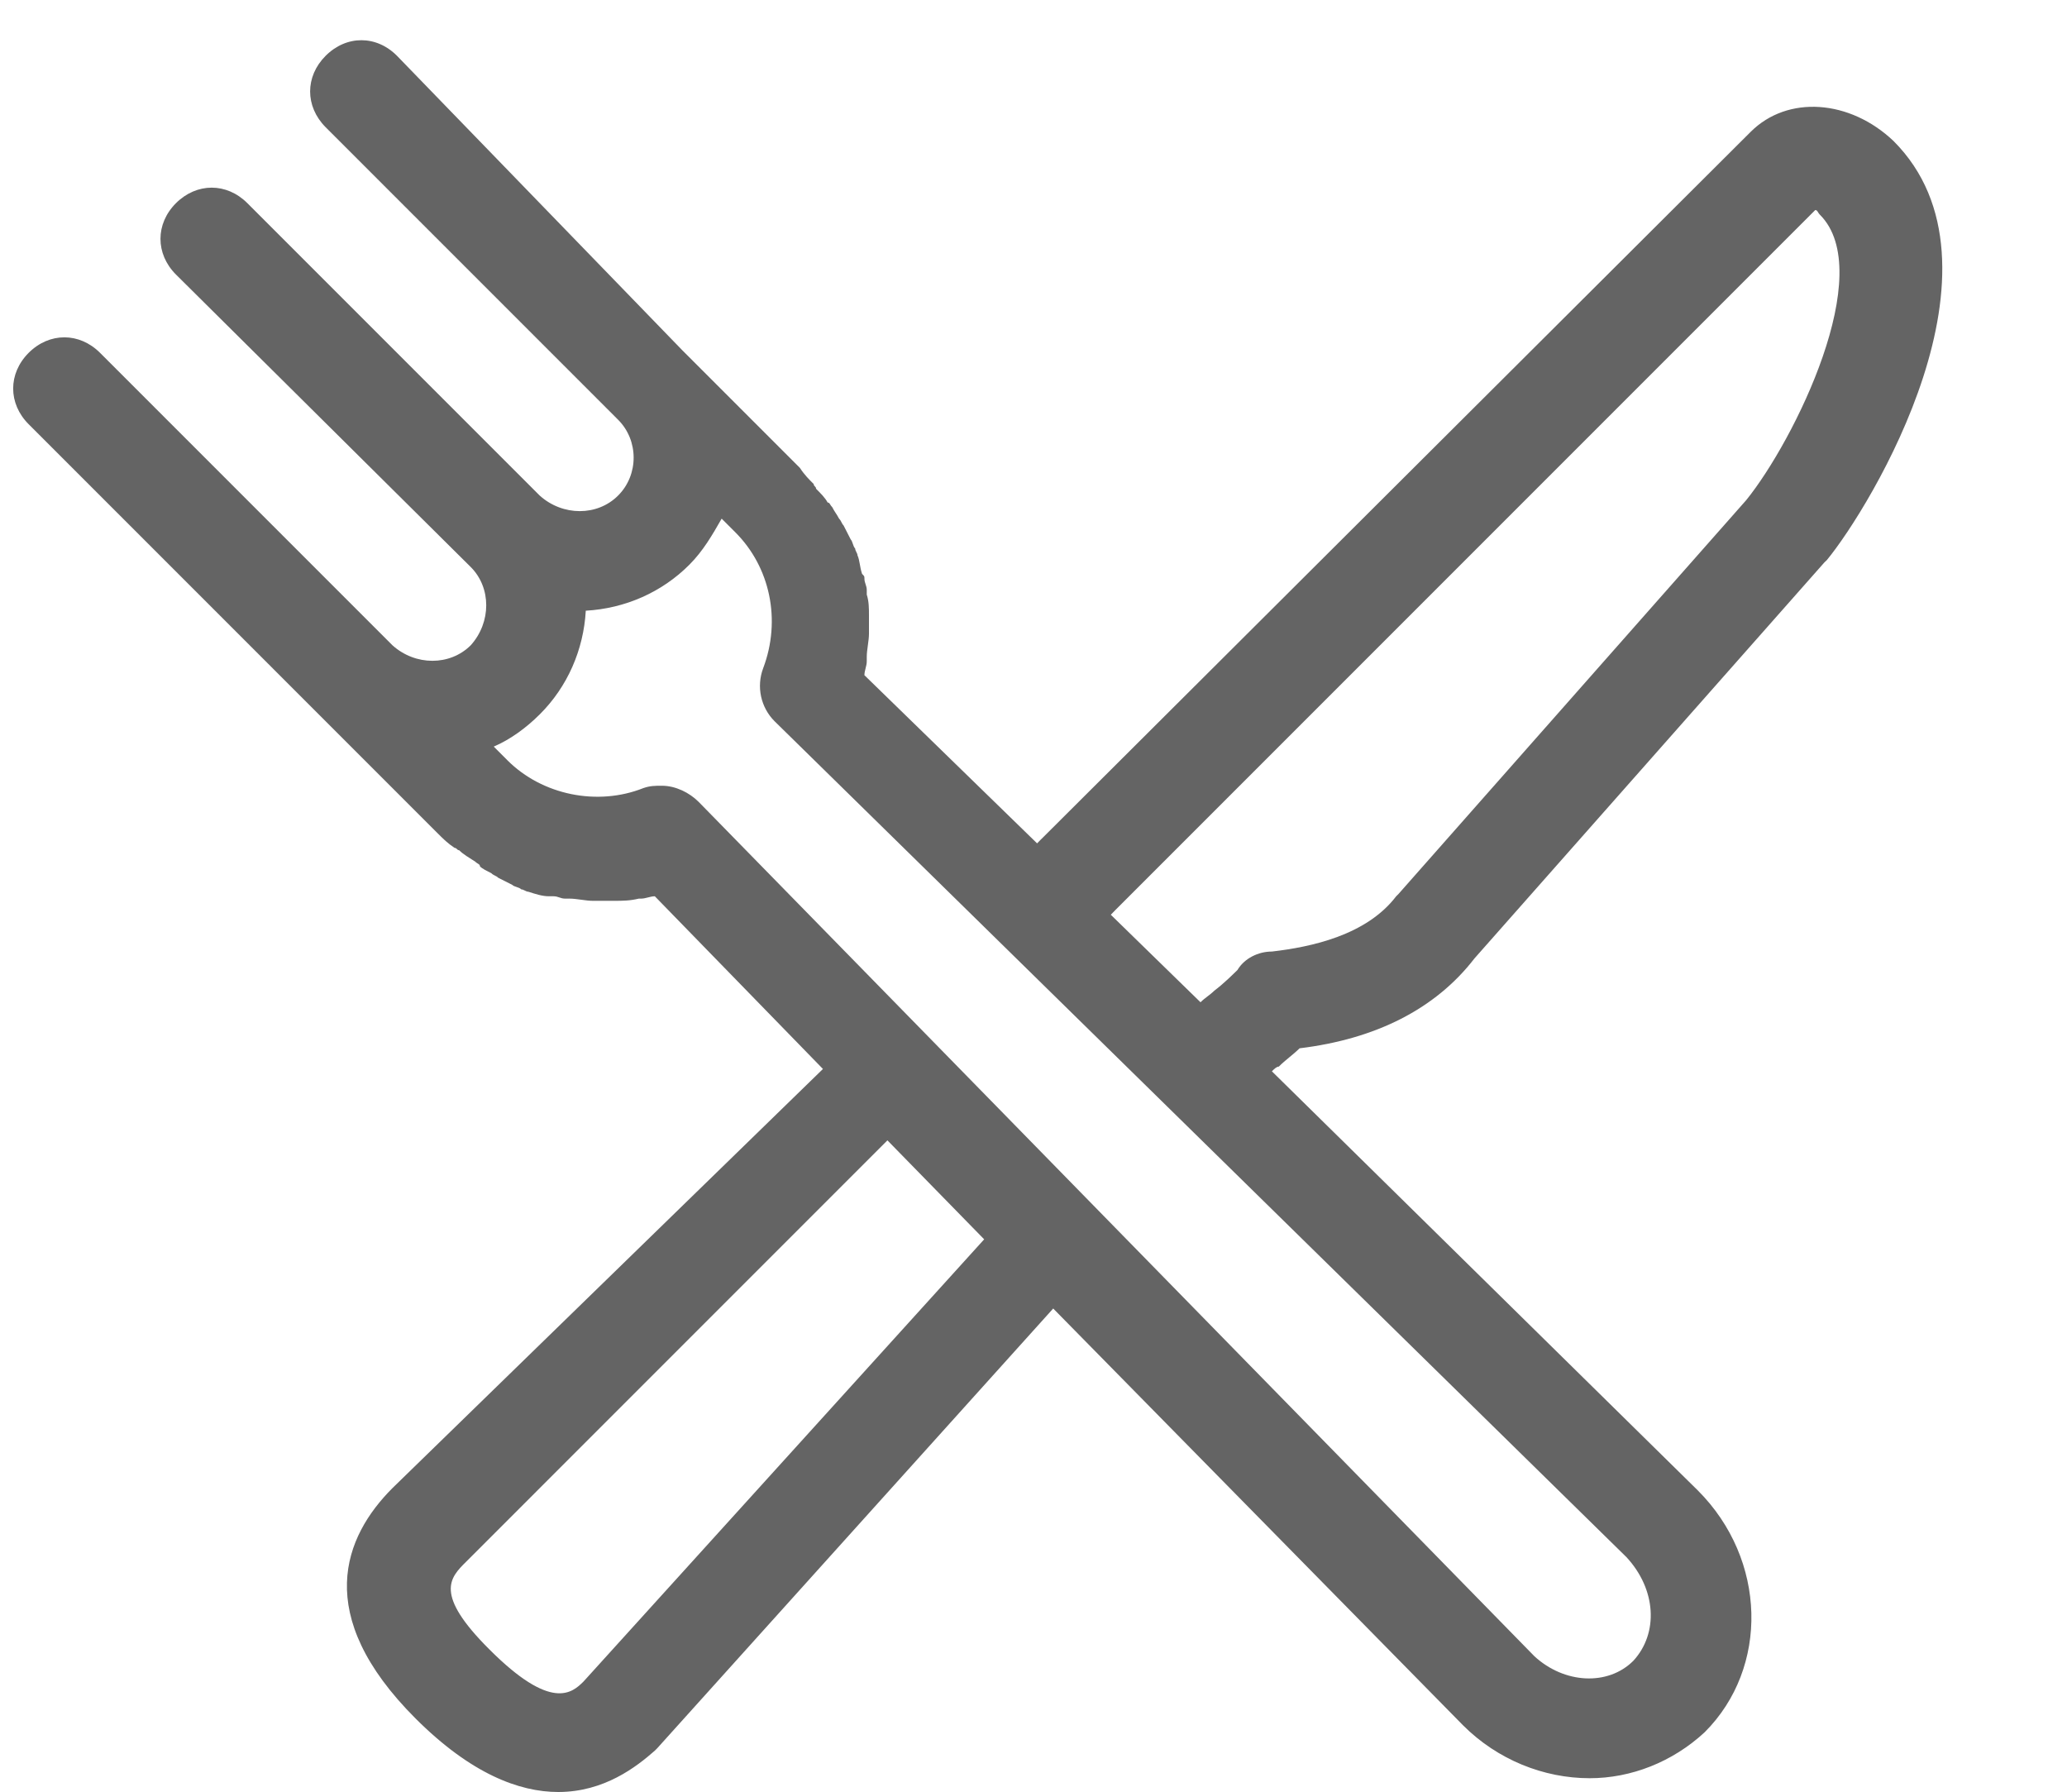 <svg width="15" height="13" viewBox="0 0 15 13" fill="none" xmlns="http://www.w3.org/2000/svg">
<path d="M12.705 0.956L7.576 6.069C7.559 6.085 7.543 6.102 7.526 6.119L6.273 4.899C6.273 4.866 6.29 4.832 6.29 4.799C6.29 4.782 6.29 4.782 6.29 4.765C6.29 4.715 6.306 4.649 6.306 4.598V4.582C6.306 4.548 6.306 4.515 6.306 4.498C6.306 4.481 6.306 4.481 6.306 4.465C6.306 4.415 6.306 4.364 6.29 4.314C6.29 4.298 6.29 4.298 6.29 4.281C6.29 4.248 6.273 4.231 6.273 4.197C6.273 4.181 6.273 4.181 6.256 4.164C6.239 4.114 6.239 4.064 6.223 4.03C6.223 4.014 6.206 3.997 6.206 3.98C6.189 3.963 6.189 3.93 6.173 3.913C6.156 3.88 6.139 3.847 6.122 3.813C6.106 3.796 6.106 3.78 6.089 3.763C6.072 3.73 6.056 3.713 6.039 3.679C6.022 3.663 6.022 3.646 6.006 3.646C5.989 3.613 5.955 3.579 5.922 3.546C5.922 3.529 5.905 3.529 5.905 3.512C5.872 3.479 5.838 3.446 5.805 3.395L4.953 2.543L2.881 0.405C2.731 0.254 2.514 0.254 2.363 0.405C2.213 0.555 2.213 0.772 2.363 0.923L4.485 3.045C4.636 3.195 4.636 3.446 4.485 3.596C4.335 3.746 4.084 3.746 3.917 3.596L1.795 1.474C1.645 1.324 1.428 1.324 1.277 1.474C1.127 1.624 1.127 1.842 1.277 1.992L3.416 4.114C3.566 4.264 3.566 4.515 3.416 4.682C3.265 4.832 3.015 4.832 2.848 4.682L0.726 2.56C0.576 2.41 0.358 2.41 0.208 2.56C0.058 2.71 0.058 2.928 0.208 3.078L2.33 5.2L3.182 6.052C3.215 6.085 3.249 6.119 3.299 6.152C3.316 6.152 3.316 6.169 3.332 6.169C3.366 6.202 3.399 6.219 3.449 6.252C3.466 6.269 3.483 6.269 3.483 6.286C3.499 6.303 3.533 6.319 3.566 6.336C3.583 6.353 3.6 6.353 3.616 6.369C3.65 6.386 3.683 6.403 3.717 6.42C3.733 6.436 3.767 6.436 3.783 6.453C3.8 6.453 3.817 6.47 3.834 6.47C3.884 6.486 3.934 6.503 3.984 6.503C4.001 6.503 4.001 6.503 4.017 6.503C4.051 6.503 4.067 6.52 4.101 6.52C4.118 6.52 4.118 6.52 4.134 6.52C4.184 6.52 4.251 6.536 4.301 6.536C4.318 6.536 4.318 6.536 4.335 6.536C4.351 6.536 4.368 6.536 4.385 6.536C4.402 6.536 4.418 6.536 4.435 6.536C4.435 6.536 4.435 6.536 4.452 6.536C4.519 6.536 4.569 6.536 4.636 6.52H4.652C4.686 6.52 4.719 6.503 4.752 6.503L5.972 7.756L2.848 10.797C2.497 11.148 2.263 11.716 3.015 12.468C3.416 12.869 3.767 13.002 4.051 13.002C4.385 13.002 4.619 12.819 4.752 12.702L4.769 12.685L7.643 9.494L10.617 12.518C10.867 12.768 11.202 12.902 11.536 12.902C11.836 12.902 12.137 12.785 12.371 12.568C12.839 12.1 12.822 11.315 12.321 10.814L9.23 7.773C9.247 7.756 9.264 7.739 9.28 7.739C9.33 7.689 9.38 7.656 9.431 7.606C9.982 7.539 10.416 7.322 10.7 6.954L13.24 4.08C13.24 4.08 13.24 4.08 13.257 4.064C13.574 3.679 14.643 1.925 13.741 1.023C13.424 0.722 12.973 0.689 12.705 0.956ZM10.132 6.503C9.915 6.787 9.514 6.871 9.23 6.904C9.13 6.904 9.03 6.954 8.98 7.038C8.946 7.071 8.879 7.138 8.812 7.188C8.779 7.221 8.746 7.238 8.712 7.272L8.061 6.637C8.077 6.62 8.094 6.603 8.094 6.603L13.173 1.524C13.19 1.524 13.19 1.541 13.207 1.558C13.624 1.975 13.023 3.195 12.672 3.629L10.149 6.486L10.132 6.503ZM11.853 12.05C11.669 12.234 11.352 12.217 11.135 12.017L5.07 5.818C5.003 5.751 4.903 5.701 4.803 5.701C4.752 5.701 4.719 5.701 4.669 5.718C4.335 5.851 3.934 5.768 3.683 5.517L3.583 5.417C3.7 5.367 3.817 5.283 3.917 5.183C4.118 4.983 4.235 4.715 4.251 4.431C4.535 4.415 4.803 4.298 5.003 4.097C5.103 3.997 5.17 3.88 5.237 3.763L5.337 3.863C5.588 4.114 5.671 4.498 5.538 4.849C5.488 4.983 5.521 5.133 5.621 5.233L11.803 11.298C12.02 11.532 12.037 11.85 11.853 12.05ZM4.235 12.2C4.151 12.284 4.001 12.418 3.55 11.966C3.149 11.566 3.265 11.448 3.382 11.332L6.44 8.274L7.142 8.992L4.235 12.2Z" fill="#646464"/>
</svg>
